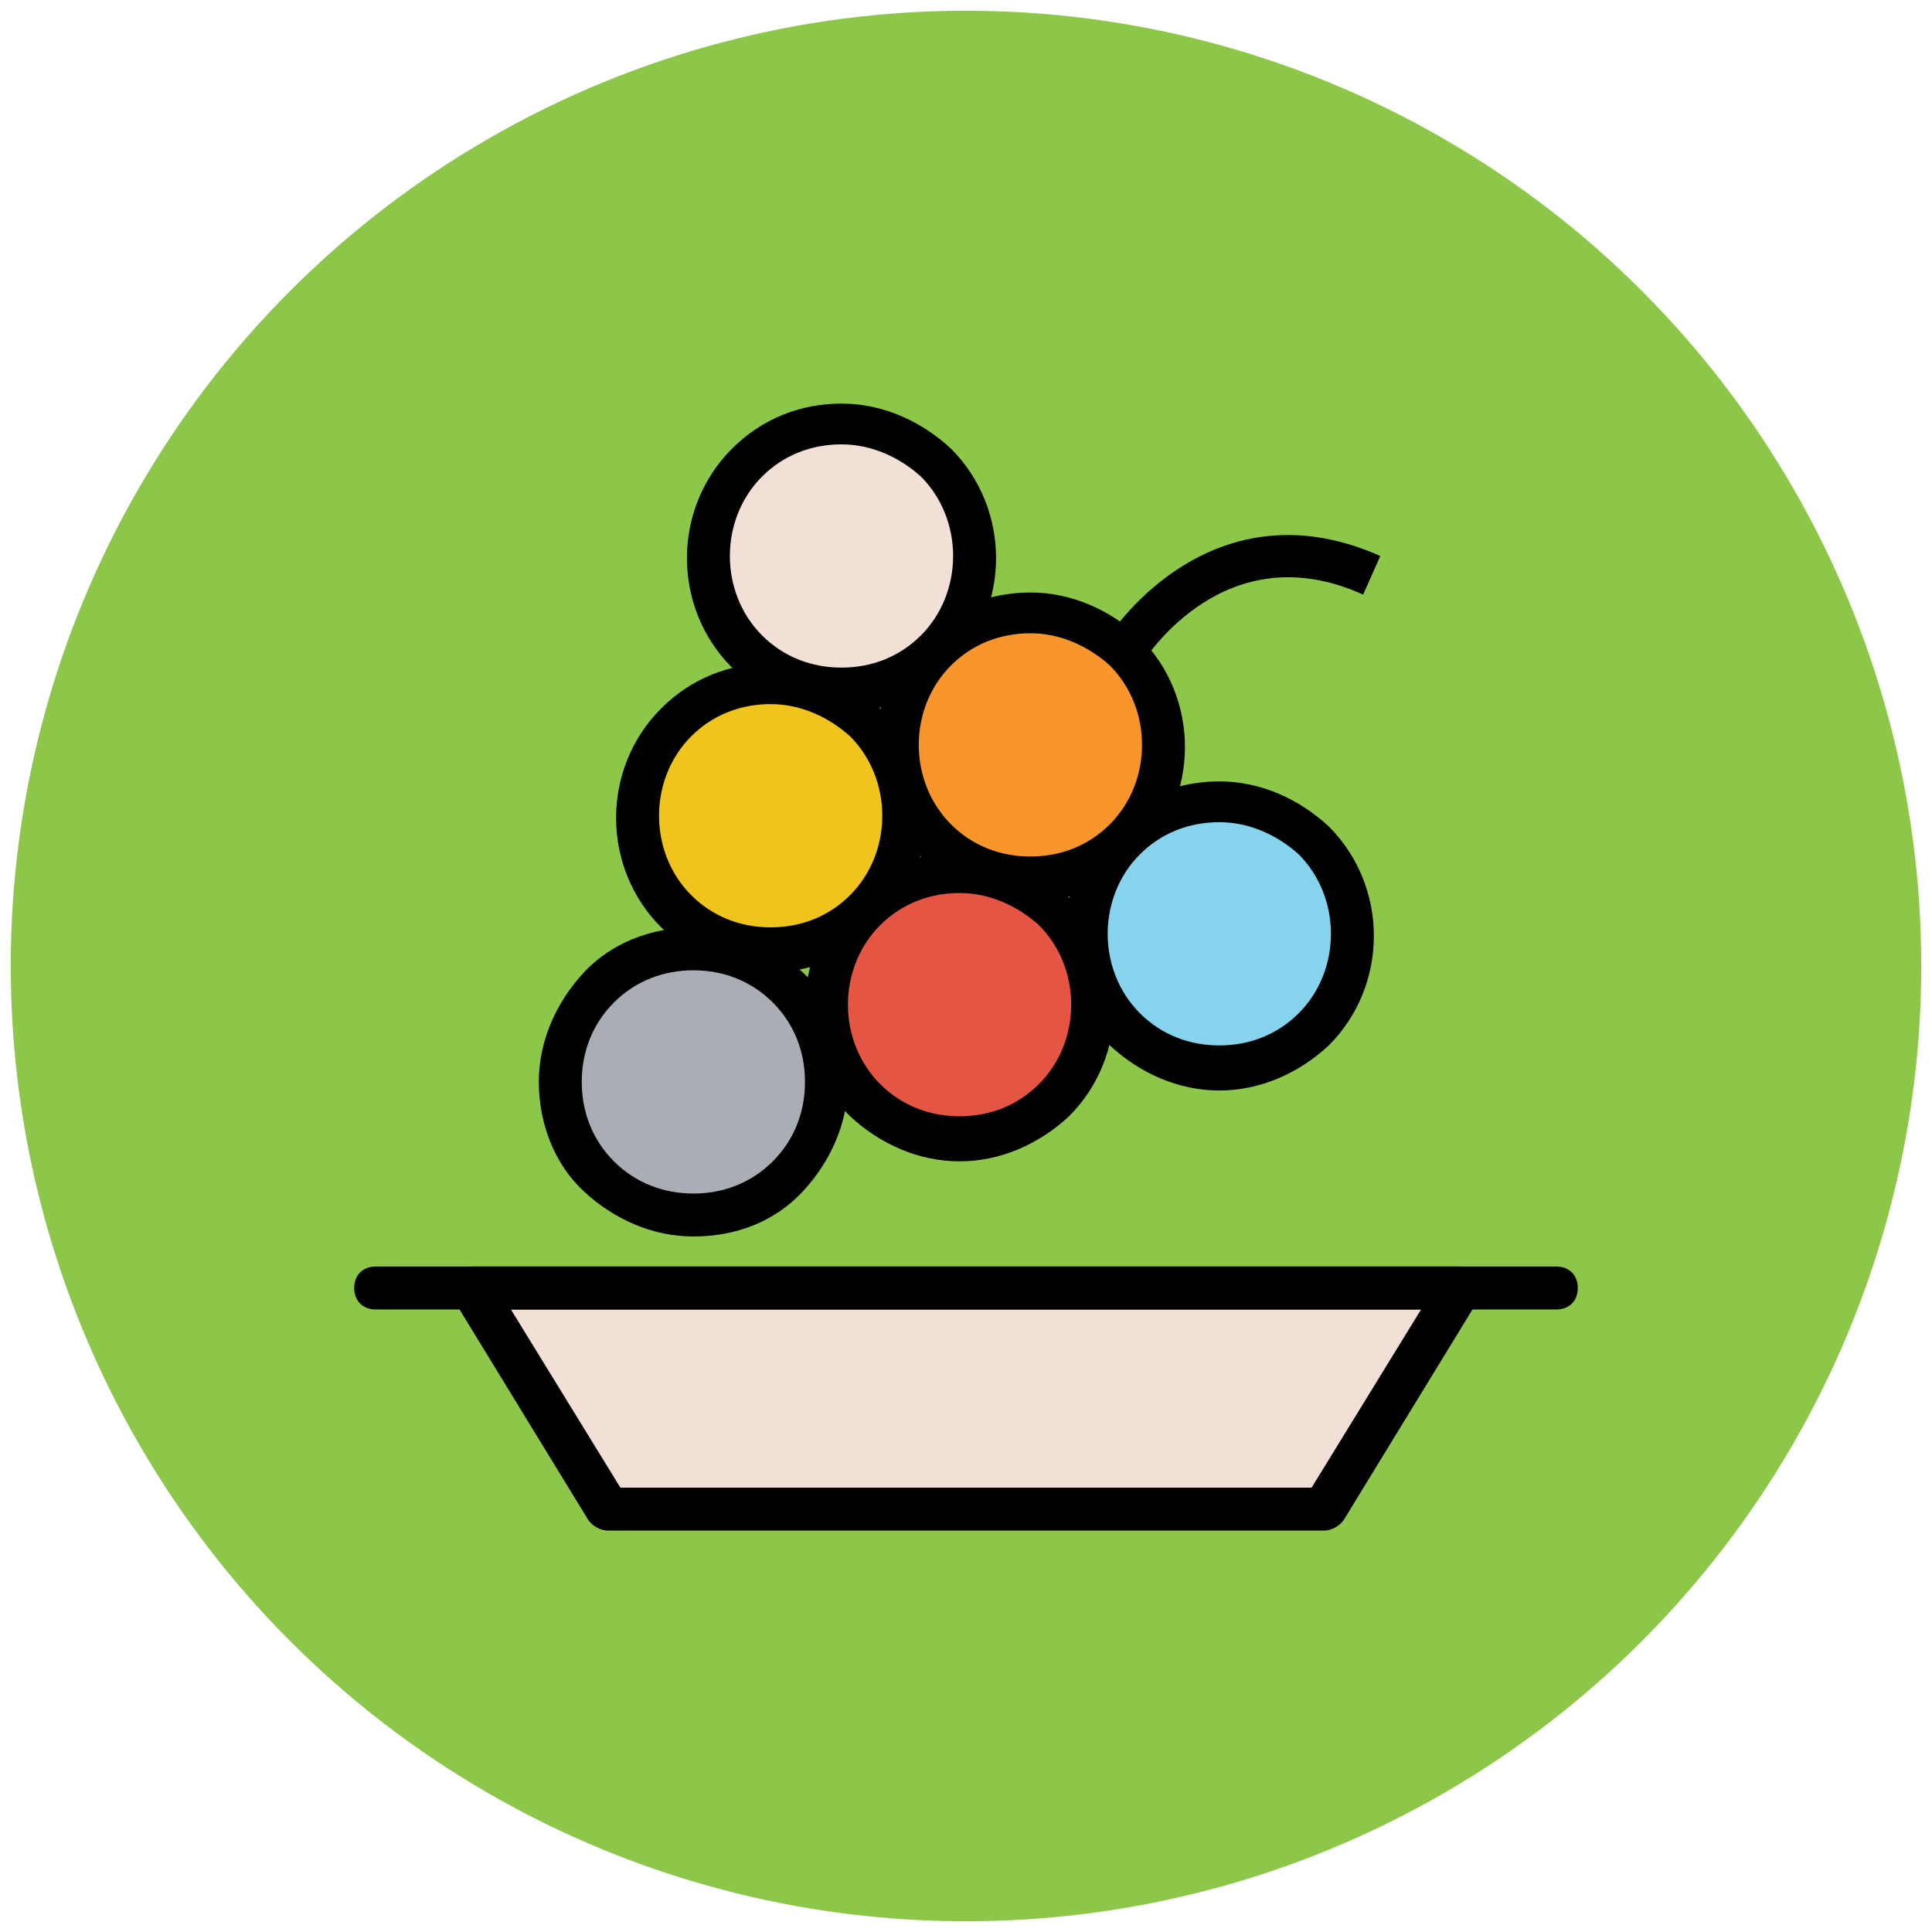 <?xml version="1.0" encoding="utf-8"?>
<!-- Generator: Adobe Illustrator 18.1.1, SVG Export Plug-In . SVG Version: 6.00 Build 0)  -->
<svg version="1.1" id="Layer_1" xmlns="http://www.w3.org/2000/svg" xmlns:xlink="http://www.w3.org/1999/xlink" x="0px" y="0px"
	 viewBox="0 0 90 90" enable-background="new 0 0 90 90" xml:space="preserve">
<g>
	<g>
		<g>
			<circle fill="#8CC749" cx="45" cy="45" r="44.5"/>
		</g>
	</g>
	<g>
		<polygon fill="#F2DFD5" points="61.7,70.3 28.3,70.3 22,60 68,60 		"/>
		<path fill="#010101" d="M61.7,71.3H28.3c-0.3,0-0.7-0.2-0.9-0.5l-6.3-10.3c-0.2-0.3-0.2-0.7,0-1c0.2-0.3,0.5-0.5,0.9-0.5h46
			c0.4,0,0.7,0.2,0.9,0.5c0.2,0.3,0.2,0.7,0,1l-6.3,10.3C62.4,71.1,62,71.3,61.7,71.3z M28.9,69.3h32.2l5.1-8.3H23.8L28.9,69.3z"/>
	</g>
	<g>
		<line fill="#F1B565" x1="17.5" y1="60" x2="72.5" y2="60"/>
		<path fill="#010101" d="M72.5,61h-55c-0.6,0-1-0.4-1-1s0.4-1,1-1h55c0.6,0,1,0.4,1,1S73.1,61,72.5,61z"/>
	</g>
	<g>
		<circle fill="#EFC41C" cx="35.9" cy="38" r="6.2"/>
		<path fill="#010101" d="M35.9,45.3c-1.9,0-3.7-0.8-5.1-2.1c-2.8-2.8-2.8-7.4,0-10.2c1.4-1.4,3.2-2.1,5.1-2.1s3.7,0.8,5.1,2.1
			c2.8,2.8,2.8,7.4,0,10.2C39.6,44.5,37.8,45.3,35.9,45.3z M35.9,32.8c-1.4,0-2.7,0.5-3.7,1.5c-2,2-2,5.4,0,7.4c1,1,2.3,1.5,3.7,1.5
			s2.7-0.5,3.7-1.5c2-2,2-5.4,0-7.4C38.6,33.4,37.3,32.8,35.9,32.8z"/>
	</g>
	<g>
		<circle fill="#E45543" cx="44.7" cy="46.9" r="6.2"/>
		<path fill="#010101" d="M44.7,54.1c-1.9,0-3.7-0.8-5.1-2.1c-2.8-2.8-2.8-7.4,0-10.2c1.4-1.4,3.2-2.1,5.1-2.1
			c1.9,0,3.7,0.8,5.1,2.1c2.8,2.8,2.8,7.4,0,10.2C48.4,53.3,46.6,54.1,44.7,54.1z M44.7,41.6c-1.4,0-2.7,0.5-3.7,1.5
			c-2,2-2,5.4,0,7.4c1,1,2.3,1.5,3.7,1.5c1.4,0,2.7-0.5,3.7-1.5c2-2,2-5.4,0-7.4C47.4,42.2,46.1,41.6,44.7,41.6z"/>
	</g>
	<g>
		<circle fill="#A8AEB4" cx="32.3" cy="50.4" r="6.2"/>
		<path fill="#010101" d="M32.3,57.6c-1.9,0-3.7-0.8-5.1-2.1s-2.1-3.2-2.1-5.1c0-1.9,0.8-3.7,2.1-5.1s3.2-2.1,5.1-2.1
			c1.9,0,3.7,0.8,5.1,2.1s2.1,3.2,2.1,5.1c0,1.9-0.8,3.7-2.1,5.1C36.1,56.9,34.3,57.6,32.3,57.6z M32.3,45.2c-1.4,0-2.7,0.5-3.7,1.5
			c-1,1-1.5,2.3-1.5,3.7c0,1.4,0.5,2.7,1.5,3.7c1,1,2.3,1.5,3.7,1.5c1.4,0,2.7-0.5,3.7-1.5c1-1,1.5-2.3,1.5-3.7
			c0-1.4-0.5-2.7-1.5-3.7C35,45.7,33.7,45.2,32.3,45.2z"/>
	</g>
	<g>
		<circle fill="#F2DFD5" cx="39.2" cy="25.9" r="6.2"/>
		<path fill="#010101" d="M39.2,33.2c-1.9,0-3.7-0.8-5.1-2.1c-2.8-2.8-2.8-7.4,0-10.2c1.4-1.4,3.2-2.1,5.1-2.1
			c1.9,0,3.7,0.8,5.1,2.1c2.8,2.8,2.8,7.4,0,10.2C42.9,32.4,41.1,33.2,39.2,33.2z M39.2,20.7c-1.4,0-2.7,0.5-3.7,1.5
			c-2,2-2,5.4,0,7.4c1,1,2.3,1.5,3.7,1.5c1.4,0,2.7-0.5,3.7-1.5c2-2,2-5.4,0-7.4C41.9,21.3,40.6,20.7,39.2,20.7z"/>
	</g>
	<g>
		<circle fill="#F8962B" cx="48" cy="34.8" r="6.2"/>
		<path fill="#010101" d="M48,42c-1.9,0-3.7-0.8-5.1-2.1c-2.8-2.8-2.8-7.4,0-10.2c1.4-1.4,3.2-2.1,5.1-2.1c1.9,0,3.7,0.8,5.1,2.1
			c2.8,2.8,2.8,7.4,0,10.2C51.7,41.2,49.9,42,48,42z M48,29.5c-1.4,0-2.7,0.5-3.7,1.5c-2,2-2,5.4,0,7.4c1,1,2.3,1.5,3.7,1.5
			s2.7-0.5,3.7-1.5c2-2,2-5.4,0-7.4C50.7,30.1,49.4,29.5,48,29.5z"/>
	</g>
	<g>
		<circle fill="#85D3EC" cx="56.8" cy="43.6" r="6.2"/>
		<path fill="#010101" d="M56.8,50.8c-1.9,0-3.7-0.8-5.1-2.1c-2.8-2.8-2.8-7.4,0-10.2c1.4-1.4,3.2-2.1,5.1-2.1
			c1.9,0,3.7,0.8,5.1,2.1c2.8,2.8,2.8,7.4,0,10.2C60.5,50,58.7,50.8,56.8,50.8z M56.8,38.3c-1.4,0-2.7,0.5-3.7,1.5c-2,2-2,5.4,0,7.4
			c1,1,2.3,1.5,3.7,1.5c1.4,0,2.7-0.5,3.7-1.5c2-2,2-5.4,0-7.4C59.5,38.9,58.2,38.3,56.8,38.3z"/>
	</g>
	<g>
		<path fill="#010101" d="M53.2,30.9l-1.7-1c0-0.1,4.7-7.6,12.8-4l-0.8,1.8C57.1,24.8,53.4,30.6,53.2,30.9z"/>
	</g>
</g>
</svg>
